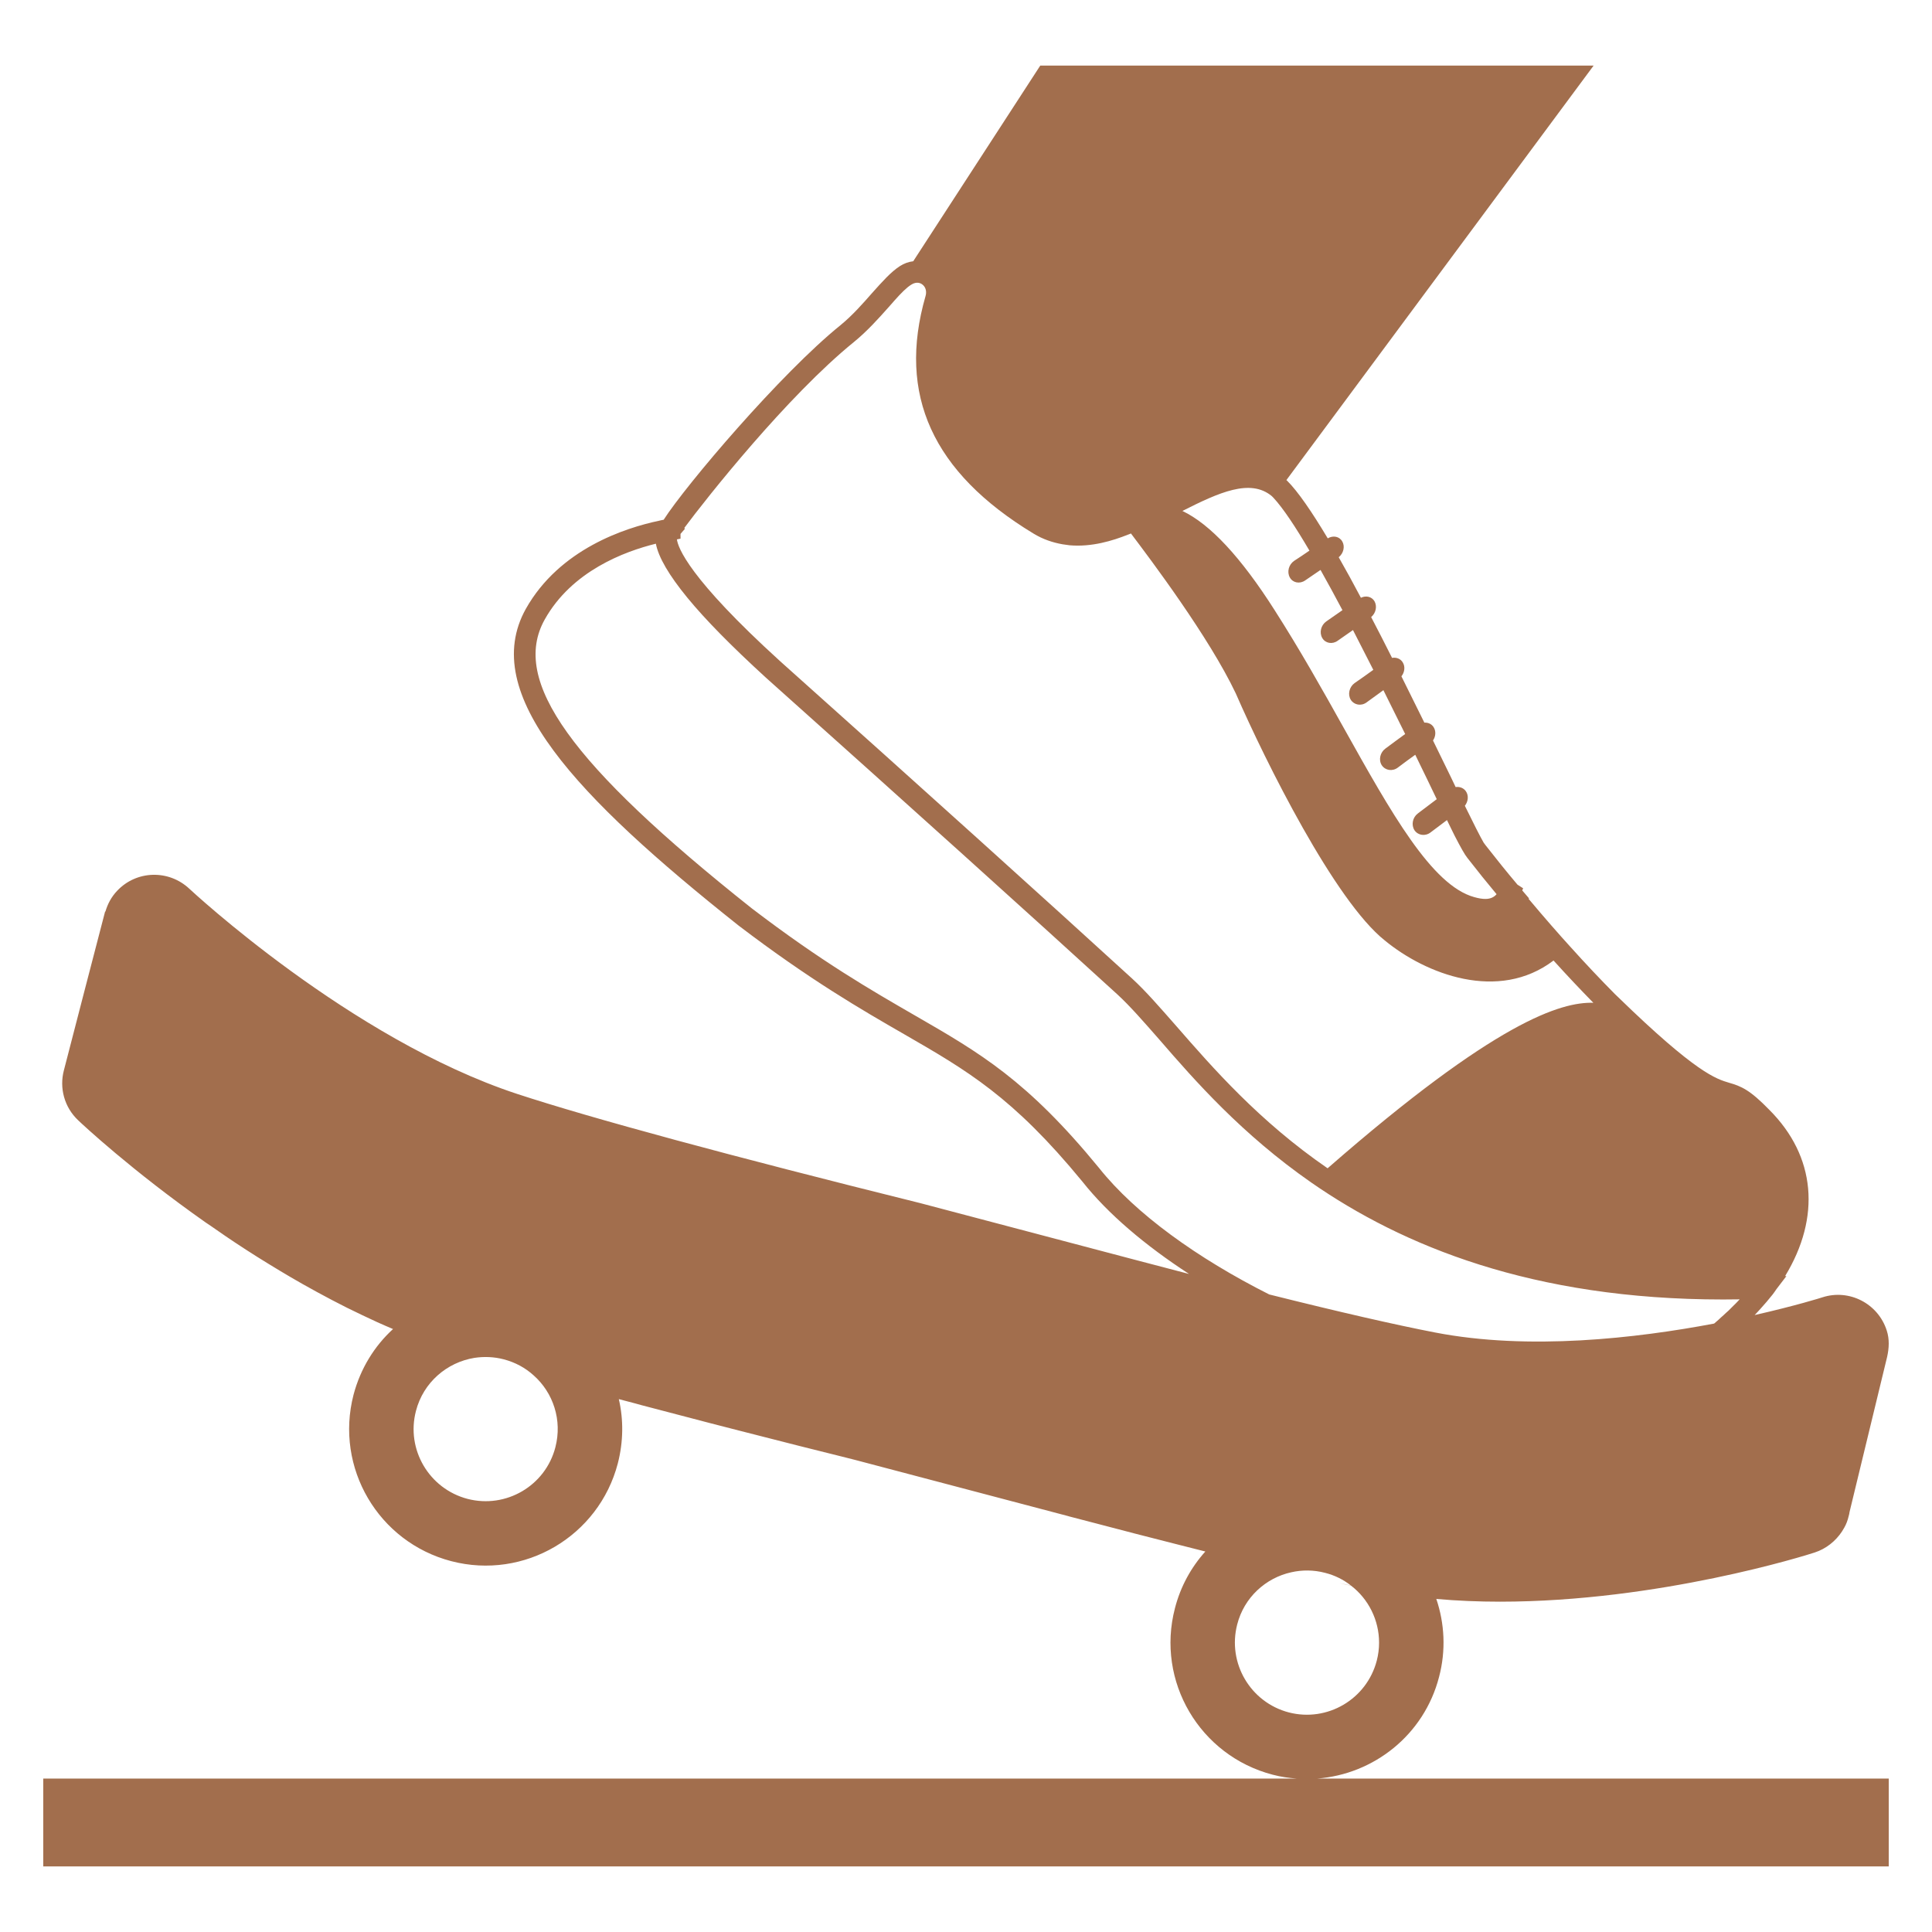 <svg id="Layer_1" enable-background="new 0 0 134 134" height="300" viewBox="0 0 134 134" width="300" xmlns="http://www.w3.org/2000/svg" version="1.1" xmlns:xlink="http://www.w3.org/1999/xlink" xmlns:svgjs="http://svgjs.dev/svgjs"><g width="100%" height="100%" transform="matrix(1,0,0,1,0,0)"><g><path d="m91.34 123.36c3.93-.29 7.43-3.02 8.47-7.05.49-1.85.38-3.72-.19-5.41 1.47.13 2.96.19 4.42.19 11.03 0 21.28-3.23 21.82-3.41.8-.26 1.45-.79 1.89-1.45.02-.03.04-.06.06-.1.15-.23.27-.48.35-.75.02-.08.05-.17.07-.26.01-.04.02-.08.03-.12.01-.07.02-.14.04-.21l2.59-10.69c.13-.59.17-1.21-.03-1.82-.6-1.87-2.6-2.9-4.46-2.3-.05.02-1.87.59-4.7 1.23.13-.14.27-.28.39-.42.31-.34.59-.67.86-1.01.1-.13.18-.25.27-.38l.68-.89h-.09c2.49-4.09 2.13-8.31-1.09-11.53-1.35-1.39-1.95-1.64-2.79-1.88-.9-.27-2.27-.66-7.69-5.93l-.22-.21c-1.03-1.04-2.06-2.13-3.13-3.32-.72-.79-1.74-1.95-2.88-3.31l.05-.01-.48-.56.06-.15-.39-.25c-.72-.85-1.46-1.77-2.21-2.73l-.14-.19c-.22-.38-.71-1.34-1.3-2.55.23-.3.28-.71.07-1.01-.16-.23-.43-.33-.71-.29-.16-.35-.34-.7-.51-1.06-.34-.69-.69-1.42-1.06-2.17.19-.28.22-.65.04-.93-.15-.23-.39-.32-.64-.31-.52-1.05-1.05-2.12-1.59-3.21.22-.28.28-.67.09-.97-.16-.26-.45-.36-.74-.31-.48-.96-.97-1.91-1.45-2.83.33-.28.43-.75.23-1.1-.19-.32-.59-.41-.94-.24-.52-.99-1.04-1.93-1.54-2.81.33-.27.45-.74.25-1.09-.2-.36-.64-.44-1.01-.22-1.09-1.82-2.07-3.26-2.83-4.01-.01-.01-.02-.02-.04-.03l21.31-28.75h-38.38l-8.81 13.57c-.32.04-.64.15-.93.34-.62.4-1.22 1.08-1.92 1.86-.64.73-1.36 1.55-2.19 2.23-4.14 3.34-10.72 11.08-12.27 13.5-.08.01-.2.04-.33.07-2.32.49-6.89 1.95-9.23 6.11-3.28 5.89 3.51 13.03 14.75 21.96 4.96 3.78 8.57 5.86 11.47 7.53 4.39 2.53 7.56 4.36 12.38 10.23 1.78 2.25 4.36 4.43 7.4 6.41-1.2-.31-2.44-.64-3.74-.98l-14.89-3.93c-13.17-3.27-22.83-5.89-27.98-7.58-11.56-3.81-22.62-14.13-22.73-14.23-1.43-1.34-3.67-1.28-5.01.15-.4.42-.66.92-.81 1.44l-.02-.01s-2.83 10.87-2.86 11.02c-.32 1.21.02 2.55 1 3.47.26.25 3.71 3.48 8.85 7.09.23.15.46.31.69.47.91.64 1.88 1.28 2.88 1.91 1.01.63 2.06 1.27 3.14 1.88.34.19.67.37 1.01.56.68.37 1.36.73 2.06 1.08s1.41.68 2.12 1.01c.36.16.72.32 1.08.47-1.29 1.18-2.26 2.74-2.74 4.56-1.31 5.06 1.72 10.22 6.78 11.54s10.23-1.72 11.55-6.78c.39-1.51.4-3.04.07-4.46l1.14.3c.31.09.62.17.93.25 1.39.36 2.79.73 4.2 1.1.23.06.47.12.7.18.47.12.93.24 1.4.36 1.4.36 2.78.71 4.12 1.05.66.17 1.32.33 1.96.49.34.09.67.17 1 .25.32.08.64.16.95.24l14.75 3.89.1.03c.57.15 1.14.3 1.69.44 1.97.52 3.83 1 5.57 1.44.75.19 1.47.37 2.17.55-.98 1.09-1.72 2.42-2.11 3.94-1.32 5.06 1.72 10.22 6.78 11.54.56.15 1.13.23 1.69.27h-86.96v6.09h128v-6.09zm-52.82-22.98c-.69 2.67-3.42 4.27-6.09 3.58-2.67-.7-4.28-3.43-3.58-6.1.51-1.98 2.15-3.37 4.05-3.68.66-.1 1.35-.08 2.04.1.8.21 1.5.59 2.08 1.12 1.35 1.2 1.99 3.1 1.5 4.98zm49.69-65.97.11.11c.67.72 1.54 2.03 2.5 3.67-.35.24-.7.48-1.06.71-.38.26-.51.77-.3 1.15.2.37.68.47 1.06.21.36-.24.71-.49 1.07-.73.49.87 1 1.81 1.52 2.79-.37.26-.74.52-1.12.78-.37.26-.5.77-.28 1.15.21.37.7.46 1.07.19.35-.24.71-.49 1.06-.74.47.91.94 1.83 1.41 2.76-.43.31-.86.62-1.3.92-.37.27-.49.79-.26 1.16.23.36.72.45 1.09.18.39-.28.78-.57 1.17-.85.52 1.04 1.02 2.06 1.51 3.04-.46.34-.92.67-1.37 1.01-.37.27-.49.79-.25 1.16.24.36.74.44 1.11.16.4-.3.8-.6 1.21-.89.3.62.6 1.23.87 1.79.23.47.43.9.62 1.29-.43.33-.87.66-1.31.99-.37.28-.47.8-.23 1.17.25.36.75.43 1.12.14.38-.28.75-.57 1.13-.85.2.42.39.79.54 1.1.43.83.68 1.28.88 1.53.7.9 1.36 1.72 2.02 2.51-.16.19-.4.33-.78.33-.21 0-.47-.04-.78-.13-2.94-.82-5.75-5.85-9.01-11.68-1.5-2.69-3.06-5.46-4.83-8.23-2.33-3.66-4.47-5.96-6.39-6.87 2.53-1.28 4.71-2.27 6.2-1.03zm-41.01 2.95v-.33l.31-.36-.05-.05c1.53-2.06 7.14-9.15 11.78-12.91.93-.76 1.7-1.63 2.38-2.39.15-.17.3-.34.45-.51.42-.47.81-.87 1.14-1.07.38-.24.66-.09.76-.01.03.02.05.04.07.06.18.18.24.46.15.76-1.96 6.83.49 12.21 7.48 16.45.67.41 1.35.63 2.02.75l.5.07c1.53.13 2.97-.31 4.05-.74.07-.02.13-.05.2-.08 1.36 1.8 5.42 7.19 7.27 11.09 2.09 4.79 6.88 14.4 10.34 17.14 2.84 2.34 7.88 4.29 11.7 1.39 0 0 .01.01.02.02.94 1.04 1.84 1.99 2.74 2.91-2.23-.06-6.73 1.26-18.43 11.48-4.74-3.26-7.97-6.97-10.49-9.86-1.16-1.32-2.15-2.46-3.07-3.3-5.8-5.3-14.69-13.32-24.4-22-6.36-5.78-7.1-7.9-7.17-8.46zm29.03 43.65c-4.99-6.09-8.26-7.98-12.79-10.59-3.01-1.74-6.43-3.7-11.3-7.42-12.57-9.98-16.73-15.79-14.36-20.03 1.88-3.36 5.52-4.72 7.71-5.26.18.94.91 2.19 2.18 3.74s3.09 3.39 5.44 5.54c9.71 8.68 18.61 16.7 24.4 21.99.85.78 1.82 1.89 2.95 3.18 2.39 2.76 5.66 6.5 10.49 9.86 6.31 4.38 15.31 8.11 28.56 8.11.38 0 .76-.01 1.15-.01-.06.06-.12.13-.18.19-.07.08-.15.15-.23.23l-.36.36c-.12.1-.23.21-.35.32-.11.1-.23.2-.34.31-.1.09-.21.18-.31.27-5.4 1.02-12.84 1.88-19.35.62-2.74-.53-6.6-1.41-11.51-2.64-4.98-2.51-9.28-5.6-11.8-8.77zm13.16 37.76c-2.67-.7-4.27-3.43-3.58-6.1.48-1.88 1.98-3.23 3.75-3.62.75-.17 1.55-.17 2.35.04.67.17 1.27.47 1.79.88-.27-.06-.52-.11-.8-.17.28.07.55.13.81.18 1.21.93 1.94 2.39 1.94 3.95 0 .41-.05.83-.16 1.25-.7 2.68-3.43 4.28-6.1 3.59z" fill="#a26e4d" fill-opacity="1" data-original-color="#000000ff" stroke="none" stroke-opacity="1"/></g></g></svg>